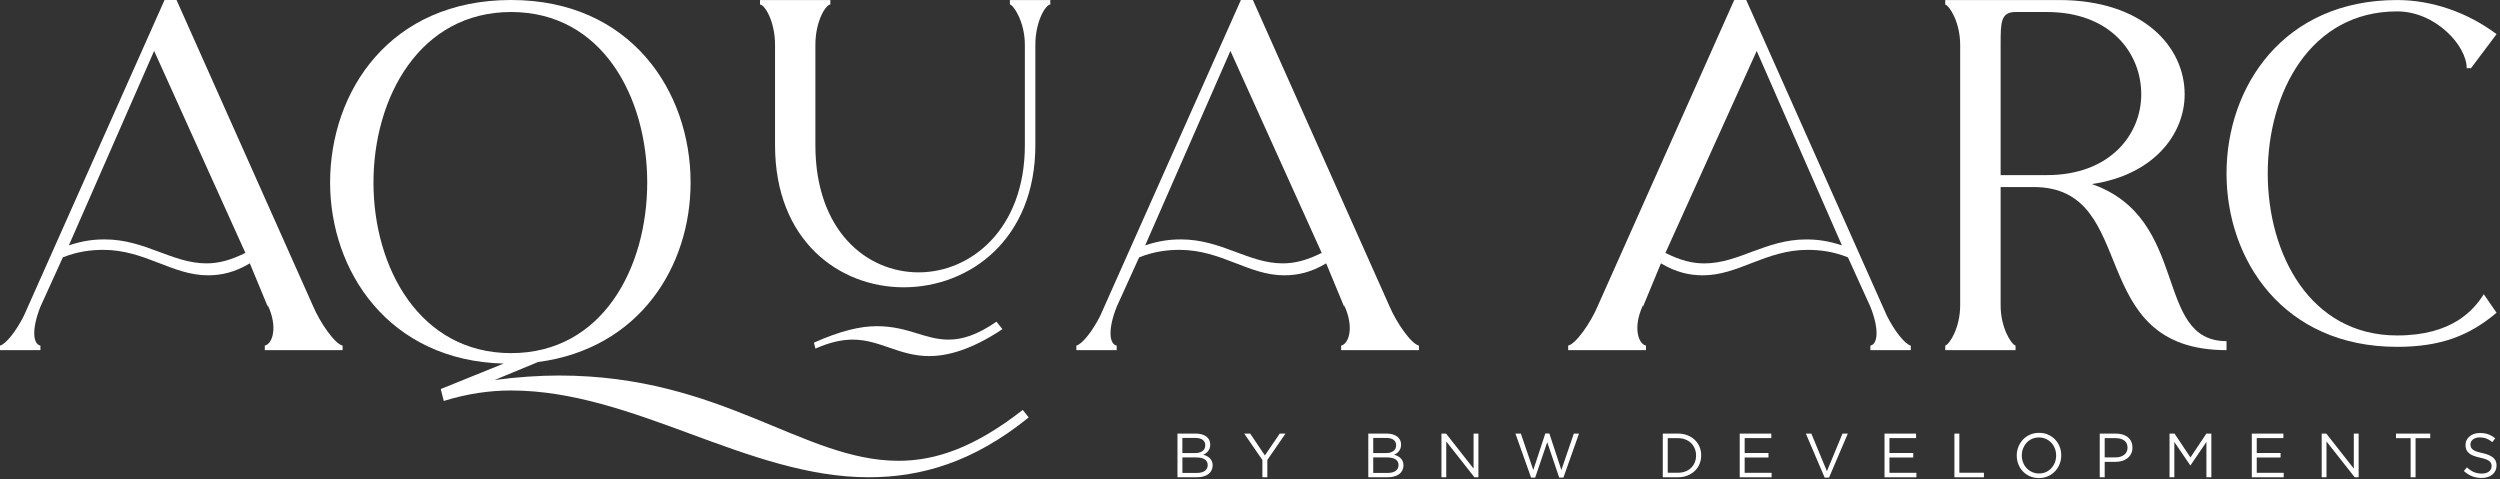 <?xml version="1.0" encoding="utf-8"?><svg width="720" height="138" viewBox="0 0 720 138" fill="none" xmlns="http://www.w3.org/2000/svg">
<rect x="0" y="0" width="720" height="138" fill="#333333" stroke="none"/>
<path d="M550.301 99.54C548.581 99.11 545.561 95.23 543.411 90.92L502.911 0H499.461L460.251 87.9C458.101 93.07 453.791 99.1 451.631 99.53V100.83H474.041V99.53C471.891 99.1 470.161 94.36 473.181 87.9V88.33L478.351 75.84C482.661 78.42 486.541 79.29 490.421 79.29C500.761 79.29 508.521 71.96 520.581 71.96C524.021 71.96 527.911 72.39 532.211 74.12L538.671 88.34C541.251 94.8 540.821 99.11 538.671 99.54V100.84H550.301V99.54ZM530.481 70.68C526.601 69.39 523.591 68.96 520.141 68.96C508.511 68.96 500.751 75.86 490.841 75.86C487.391 75.86 483.951 75 479.641 72.84L505.931 14.67L530.481 70.68Z" fill="white"/>
<path d="M309.98 100.84H321.61V99.54C319.46 99.12 319.03 94.81 321.61 88.34L328.07 74.12C332.38 72.4 336.26 71.96 339.71 71.96C351.77 71.96 359.53 79.29 369.87 79.29C373.75 79.29 377.63 78.43 381.94 75.84L387.11 88.33V87.9C390.13 94.36 388.4 99.1 386.25 99.53V100.83H408.66V99.53C406.51 99.11 402.2 93.07 400.04 87.9L360.83 0H357.38L316.88 90.92C314.73 95.23 311.71 99.11 309.99 99.54V100.84H309.98ZM354.36 14.66L380.651 72.83C376.341 74.98 372.89 75.85 369.45 75.85C359.54 75.85 351.781 68.95 340.151 68.95C336.701 68.95 333.69 69.38 329.81 70.67L354.36 14.66Z" fill="white"/>
<path d="M0.01 100.84H11.64V99.54C9.49 99.12 9.06 94.81 11.64 88.34L18.1 74.12C22.41 72.4 26.29 71.96 29.73 71.96C41.8 71.96 49.55 79.29 59.89 79.29C63.77 79.29 67.65 78.43 71.95 75.84L77.12 88.33V87.9C80.14 94.36 78.41 99.1 76.26 99.53V100.83H98.67V99.53C96.52 99.11 92.21 93.07 90.05 87.9L50.84 0H47.39L6.89 90.92C4.74 95.23 1.72 99.11 0 99.54V100.84H0.01ZM44.39 14.66L70.67 72.83C66.36 74.98 62.91 75.85 59.47 75.85C49.56 75.85 41.8 68.95 30.17 68.95C26.72 68.95 23.71 69.38 19.83 70.67L44.39 14.66Z" fill="white"/>
<path d="M641.24 49.95C641.24 74.92 657.62 99.89 690.36 99.89C703.05 99.89 711.24 96.61 719.01 90.07L715.33 84.74C712.46 89.25 706.32 96.61 690.36 96.61C665.39 96.61 653.11 73.28 653.11 49.95C653.11 26.62 665.39 3.28 690.36 3.28C701.41 3.28 710.41 13.11 710.41 19.65H711.64L719.01 9.83C710.82 3.69 700.59 0.01 690.36 0.01C657.61 0.01 641.24 24.98 641.24 49.95Z" fill="white"/>
<path d="M95.07 52.58C95.07 78 111.87 103.85 145.05 104.71L126.94 112.04L127.8 115.48C134.7 113.33 141.16 112.46 147.19 112.46C182.53 112.46 215.27 137.45 250.17 137.45C265.25 137.45 280.33 133.14 296.27 120.21L294.55 118.06C280.76 128.83 269.56 132.71 258.78 132.71C231.21 132.71 207.95 108.15 160.98 108.15C155.37 108.15 148.91 108.58 142.44 109.44L154.94 104.27C184.24 100.39 198.89 76.7 198.89 52.57C198.89 26.28 181.66 0 147.19 0C112.3 0.01 95.07 26.29 95.07 52.58ZM147.2 3.46C173.49 3.46 186.4 28.02 186.4 52.58C186.4 77.14 173.49 101.7 147.2 101.7C120.91 101.7 107.56 77.14 107.56 52.58C107.56 28.02 120.91 3.46 147.2 3.46Z" fill="white"/>
<path d="M560.23 0.01V1.3C561.52 1.73 564.531 6.47 564.531 12.94V87.91C564.531 94.37 561.51 99.11 560.23 99.54V100.84H580.48V99.54C579.19 99.11 576.18 94.37 576.18 87.91V53.87H585.66C616.68 53.87 599.88 100.84 641.24 100.84V98.25C620.12 98.25 630.89 62.92 602.46 53.01C620.12 50.43 629.18 38.79 629.18 27.16C629.18 13.37 617.11 0.01 592.98 0.01H560.23ZM589.531 3.46C607.621 3.46 616.68 15.1 616.68 27.16C616.68 38.79 607.621 50.43 589.531 50.43H576.18V12.94C576.18 6.48 576.18 3.46 580.48 3.46H589.531Z" fill="white"/>
<path d="M223.211 12.94V41.81C223.211 69.38 241.741 82.74 260.261 82.74C279.221 82.74 298.181 68.95 298.181 41.81V12.94C298.181 6.04 301.201 1.3 302.491 1.3V0.01H290.851V1.3C291.711 1.3 295.161 6.04 295.161 12.94V41.81C295.161 65.94 279.651 78.44 264.571 78.44C249.491 78.44 234.831 66.37 234.831 41.81V12.94C234.831 6.04 237.851 1.3 239.141 1.3V0.01H218.881V1.3C220.191 1.3 223.211 6.04 223.211 12.94ZM234.411 98.68L234.841 100.4C238.721 98.68 242.171 97.81 245.621 97.81C253.371 97.81 258.981 102.55 267.591 102.55C272.761 102.55 279.651 100.83 288.701 94.8L286.981 92.64C281.371 96.52 277.071 97.81 273.191 97.81C266.291 97.81 261.561 93.94 252.511 93.94C247.771 93.94 242.171 95.24 234.411 98.68Z" fill="white"/>
<path d="M346.141 125.099C346.641 125.249 347.071 125.459 347.431 125.729C347.791 125.999 348.061 126.329 348.261 126.719C348.451 127.109 348.551 127.539 348.551 128.019C348.551 128.439 348.491 128.799 348.381 129.119C348.271 129.429 348.111 129.709 347.921 129.949C347.731 130.189 347.521 130.389 347.281 130.549C347.051 130.709 346.811 130.849 346.551 130.949C346.921 131.059 347.271 131.199 347.601 131.369C347.931 131.539 348.211 131.749 348.451 131.989C348.691 132.229 348.881 132.519 349.021 132.849C349.161 133.189 349.241 133.569 349.241 133.999C349.241 134.539 349.131 135.019 348.921 135.459C348.701 135.889 348.401 136.249 348.001 136.549C347.601 136.839 347.121 137.069 346.561 137.219C346.001 137.379 345.381 137.449 344.691 137.449H339.111V124.869H344.461C345.071 124.879 345.631 124.959 346.141 125.099ZM346.311 129.909C346.851 129.529 347.121 128.959 347.121 128.209C347.121 127.569 346.881 127.069 346.401 126.689C345.921 126.319 345.241 126.129 344.341 126.129H340.521V130.479H344.231C345.081 130.489 345.781 130.299 346.311 129.909ZM347.001 135.609C347.551 135.209 347.821 134.649 347.821 133.929C347.821 133.229 347.541 132.689 346.981 132.309C346.421 131.929 345.591 131.739 344.491 131.739H340.531V136.199H344.741C345.691 136.199 346.451 136.009 347.001 135.609Z" fill="white"/>
<path d="M364.99 137.459H363.57V132.479L358.34 124.879H360.06L364.29 131.169L368.56 124.879H370.22L364.99 132.469V137.459Z" fill="white"/>
<path d="M401.1 125.099C401.6 125.249 402.03 125.459 402.39 125.729C402.75 125.999 403.02 126.329 403.22 126.719C403.41 127.109 403.51 127.539 403.51 128.019C403.51 128.439 403.45 128.799 403.34 129.119C403.23 129.429 403.07 129.709 402.88 129.949C402.69 130.189 402.48 130.389 402.24 130.549C402.01 130.709 401.77 130.849 401.51 130.949C401.88 131.059 402.23 131.199 402.56 131.369C402.89 131.539 403.17 131.749 403.41 131.989C403.65 132.229 403.84 132.519 403.98 132.849C404.12 133.189 404.2 133.569 404.2 133.999C404.2 134.539 404.09 135.019 403.88 135.459C403.66 135.889 403.36 136.249 402.96 136.549C402.56 136.839 402.08 137.069 401.52 137.219C400.96 137.379 400.34 137.449 399.65 137.449H394.07V124.869H399.42C400.04 124.879 400.6 124.959 401.1 125.099ZM401.28 129.909C401.82 129.529 402.09 128.959 402.09 128.209C402.09 127.569 401.85 127.069 401.37 126.689C400.89 126.319 400.2 126.129 399.31 126.129H395.49V130.479H399.2C400.05 130.489 400.74 130.299 401.28 129.909ZM401.96 135.609C402.51 135.209 402.78 134.649 402.78 133.929C402.78 133.229 402.5 132.689 401.94 132.309C401.38 131.929 400.55 131.739 399.45 131.739H395.49V136.199H399.7C400.66 136.199 401.41 136.009 401.96 135.609Z" fill="white"/>
<path d="M424.391 124.879H425.781V137.459H424.641L416.521 127.139V137.459H415.141V124.879H416.471L424.391 134.959V124.879Z" fill="white"/>
<path d="M445.051 124.84H446.211L449.671 135.36L453.261 124.88H454.751L450.261 137.55H449.051L445.601 127.34L442.131 137.55H440.951L436.451 124.88H438.001L441.591 135.36L445.051 124.84Z" fill="white"/>
<path d="M489.461 133.639C489.141 134.409 488.681 135.079 488.081 135.639C487.491 136.199 486.781 136.649 485.961 136.969C485.141 137.289 484.241 137.449 483.251 137.449H478.881V124.869H483.251C484.231 124.869 485.131 125.029 485.961 125.349C486.781 125.669 487.491 126.109 488.081 126.669C488.671 127.229 489.131 127.899 489.461 128.659C489.781 129.429 489.941 130.249 489.941 131.139C489.941 132.039 489.781 132.869 489.461 133.639ZM488.101 129.229C487.851 128.619 487.511 128.089 487.061 127.639C486.611 127.189 486.061 126.839 485.421 126.579C484.771 126.319 484.051 126.189 483.261 126.189H480.311V136.149H483.261C484.051 136.149 484.771 136.019 485.421 135.769C486.071 135.519 486.611 135.169 487.061 134.719C487.511 134.269 487.861 133.749 488.101 133.149C488.341 132.549 488.471 131.899 488.471 131.189C488.471 130.489 488.351 129.839 488.101 129.229Z" fill="white"/>
<path d="M510.131 126.169H502.461V130.469H509.321V131.759H502.461V136.169H510.221V137.459H501.041V124.879H510.131V126.169Z" fill="white"/>
<path d="M530.64 124.879H532.17L526.76 137.549H525.5L520.09 124.879H521.67L526.15 135.719L530.64 124.879Z" fill="white"/>
<path d="M551.83 126.169H544.16V130.469H551.02V131.759H544.16V136.169H551.92V137.459H542.74V124.879H551.83V126.169Z" fill="white"/>
<path d="M562.871 124.879H564.291V136.149H571.371V137.459H562.871V124.879Z" fill="white"/>
<path d="M593.17 133.638C592.86 134.418 592.42 135.118 591.86 135.718C591.3 136.318 590.62 136.798 589.83 137.148C589.04 137.498 588.16 137.678 587.21 137.678C586.26 137.678 585.38 137.508 584.6 137.158C583.81 136.808 583.14 136.338 582.58 135.748C582.01 135.158 581.58 134.468 581.28 133.678C580.97 132.888 580.82 132.058 580.82 131.188C580.82 130.318 580.98 129.488 581.29 128.698C581.6 127.908 582.04 127.218 582.6 126.618C583.16 126.018 583.84 125.538 584.63 125.188C585.42 124.838 586.3 124.658 587.25 124.658C588.21 124.658 589.08 124.828 589.86 125.178C590.65 125.528 591.32 125.998 591.88 126.588C592.44 127.178 592.88 127.868 593.18 128.658C593.49 129.438 593.64 130.268 593.64 131.148C593.64 132.028 593.48 132.858 593.17 133.638ZM591.8 129.158C591.55 128.528 591.21 127.968 590.77 127.508C590.33 127.038 589.8 126.668 589.2 126.398C588.6 126.128 587.93 125.988 587.21 125.988C586.49 125.988 585.83 126.128 585.22 126.388C584.62 126.658 584.1 127.028 583.67 127.498C583.24 127.968 582.9 128.518 582.65 129.138C582.4 129.768 582.28 130.438 582.28 131.158C582.28 131.878 582.4 132.558 582.65 133.188C582.89 133.828 583.24 134.378 583.68 134.838C584.12 135.308 584.65 135.678 585.25 135.948C585.85 136.228 586.52 136.358 587.24 136.358C587.96 136.358 588.62 136.228 589.23 135.958C589.83 135.688 590.35 135.318 590.78 134.848C591.21 134.378 591.55 133.828 591.8 133.198C592.04 132.568 592.17 131.898 592.17 131.178C592.17 130.458 592.04 129.788 591.8 129.158Z" fill="white"/>
<path d="M613.75 130.689C613.49 131.209 613.13 131.639 612.68 131.979C612.23 132.329 611.71 132.589 611.11 132.759C610.51 132.929 609.88 133.019 609.2 133.019H606.151V137.459H604.73V124.879H609.44C610.15 124.879 610.79 124.969 611.37 125.159C611.95 125.349 612.45 125.609 612.86 125.949C613.27 126.289 613.59 126.709 613.81 127.209C614.03 127.709 614.141 128.269 614.141 128.889C614.151 129.569 614.02 130.169 613.75 130.689ZM611.8 126.879C611.18 126.419 610.36 126.189 609.34 126.189H606.151V131.729H609.271C609.791 131.729 610.26 131.659 610.69 131.529C611.12 131.399 611.48 131.209 611.79 130.959C612.1 130.709 612.33 130.419 612.49 130.079C612.65 129.739 612.73 129.359 612.73 128.939C612.73 128.029 612.42 127.349 611.8 126.879Z" fill="white"/>
<path d="M630.87 134.009H630.79L626.21 127.289V137.459H624.83V124.879H626.26L630.85 131.749L635.43 124.879H636.87V137.459H635.45V127.269L630.87 134.009Z" fill="white"/>
<path d="M657.611 126.169H649.941V130.469H656.801V131.759H649.941V136.169H657.701V137.459H648.521V124.879H657.611V126.169Z" fill="white"/>
<path d="M677.9 124.879H679.29V137.459H678.16L670.03 127.139V137.459H668.65V124.879H669.98L677.9 134.959V124.879Z" fill="white"/>
<path d="M695.681 137.459H694.261V126.189H690.041V124.879H699.901V126.189H695.681V137.459Z" fill="white"/>
<path d="M711.64 128.819C711.74 129.059 711.91 129.279 712.16 129.479C712.41 129.679 712.76 129.859 713.2 130.019C713.64 130.179 714.21 130.339 714.91 130.479C716.31 130.789 717.34 131.219 718.01 131.779C718.68 132.339 719.01 133.089 719.01 134.069C719.01 134.609 718.9 135.099 718.69 135.549C718.48 135.999 718.18 136.369 717.81 136.679C717.43 136.989 716.99 137.229 716.46 137.399C715.93 137.569 715.36 137.649 714.73 137.649C713.72 137.649 712.8 137.489 711.97 137.159C711.14 136.829 710.34 136.329 709.59 135.649L710.47 134.609C711.13 135.209 711.79 135.659 712.46 135.949C713.13 136.239 713.9 136.389 714.78 136.389C715.63 136.389 716.31 136.189 716.82 135.799C717.33 135.409 717.58 134.879 717.58 134.229C717.58 133.929 717.53 133.659 717.43 133.429C717.34 133.199 717.17 132.979 716.93 132.789C716.69 132.599 716.36 132.419 715.93 132.269C715.5 132.109 714.96 131.959 714.3 131.819C713.58 131.659 712.95 131.479 712.42 131.279C711.89 131.079 711.44 130.829 711.1 130.539C710.75 130.249 710.49 129.919 710.32 129.529C710.15 129.149 710.07 128.689 710.07 128.159C710.07 127.659 710.17 127.189 710.38 126.769C710.58 126.349 710.87 125.989 711.24 125.679C711.61 125.369 712.05 125.129 712.55 124.959C713.05 124.789 713.6 124.699 714.2 124.699C715.12 124.699 715.93 124.829 716.62 125.079C717.31 125.329 717.98 125.719 718.62 126.229L717.79 127.329C717.2 126.849 716.61 126.499 716.02 126.289C715.43 126.069 714.81 125.969 714.16 125.969C713.75 125.969 713.38 126.019 713.05 126.129C712.72 126.239 712.44 126.379 712.21 126.559C711.98 126.739 711.8 126.959 711.67 127.209C711.55 127.459 711.48 127.729 711.48 128.019C711.5 128.309 711.55 128.579 711.64 128.819Z" fill="white"/>
</svg>
